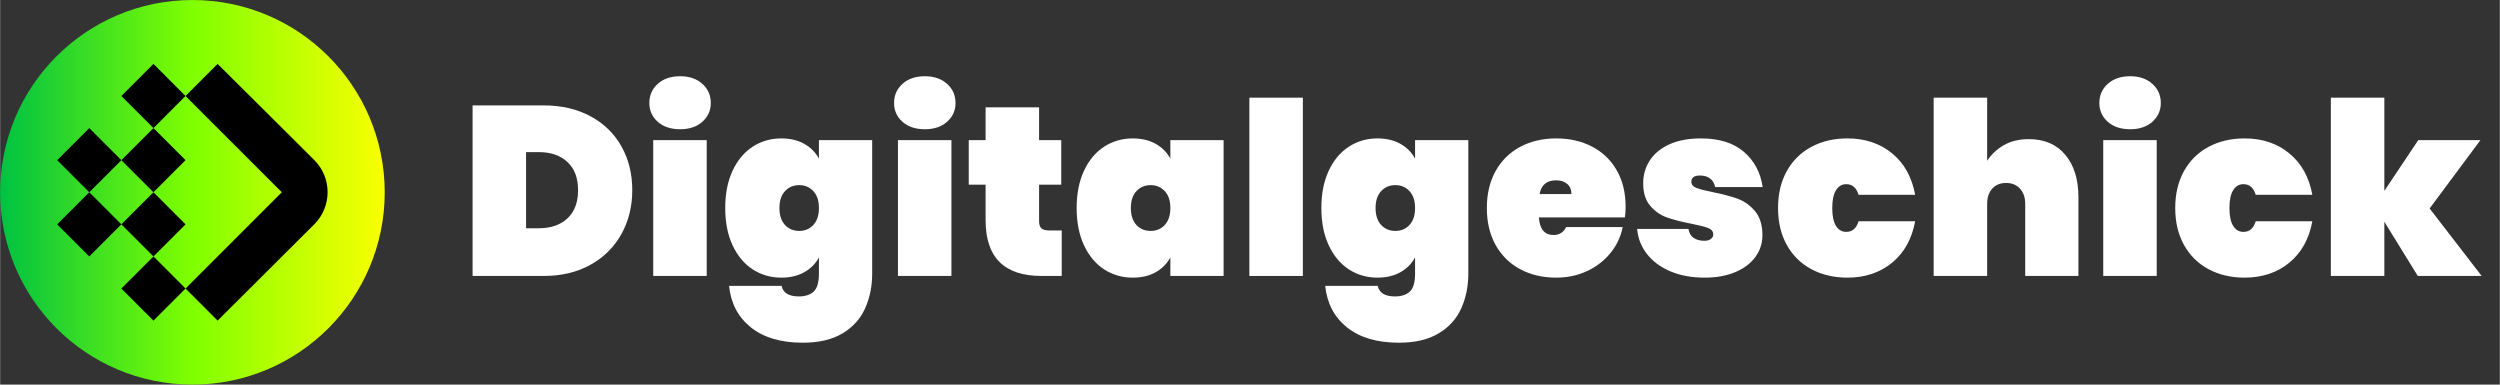 <?xml version="1.0" encoding="utf-8"?>
<svg xmlns="http://www.w3.org/2000/svg" height="200" preserveAspectRatio="xMidYMid meet" version="1.0" viewBox="0 0 974.88 150" width="1300" zoomAndPan="magnify">
  <rect x="0" y="0" width="974.88" height="150" fill="#333333" stroke="none"/>
  <defs>
    <g/>
    <clipPath id="4a03e4c2de">
      <path clip-rule="nonzero" d="M 0 0.008 L 149.98 0.008 L 149.98 149.988 L 0 149.988 Z M 0 0.008"/>
    </clipPath>
    <clipPath id="c3d656c9dc">
      <path clip-rule="nonzero" d="M 74.992 0.008 C 33.574 0.008 0 33.582 0 75 C 0 116.418 33.574 149.992 74.992 149.992 C 116.406 149.992 149.98 116.418 149.98 75 C 149.98 33.582 116.406 0.008 74.992 0.008 Z M 74.992 0.008"/>
    </clipPath>
    <linearGradient gradientTransform="matrix(0.586, 0, 0, 0.586, -0, 0.009)" gradientUnits="userSpaceOnUse" id="fc9c8dc69f" x1="0" x2="256" y1="128" y2="128">
      <stop offset="0" stop-color="rgb(0%, 76.099%, 25.899%)" stop-opacity="1"/>
      <stop offset="0.004" stop-color="rgb(0.392%, 76.285%, 25.696%)" stop-opacity="1"/>
      <stop offset="0.008" stop-color="rgb(0.784%, 76.472%, 25.494%)" stop-opacity="1"/>
      <stop offset="0.012" stop-color="rgb(1.176%, 76.659%, 25.291%)" stop-opacity="1"/>
      <stop offset="0.016" stop-color="rgb(1.569%, 76.846%, 25.09%)" stop-opacity="1"/>
      <stop offset="0.02" stop-color="rgb(1.961%, 77.032%, 24.887%)" stop-opacity="1"/>
      <stop offset="0.023" stop-color="rgb(2.353%, 77.22%, 24.686%)" stop-opacity="1"/>
      <stop offset="0.027" stop-color="rgb(2.745%, 77.406%, 24.483%)" stop-opacity="1"/>
      <stop offset="0.031" stop-color="rgb(3.137%, 77.592%, 24.28%)" stop-opacity="1"/>
      <stop offset="0.035" stop-color="rgb(3.529%, 77.779%, 24.077%)" stop-opacity="1"/>
      <stop offset="0.039" stop-color="rgb(3.922%, 77.966%, 23.875%)" stop-opacity="1"/>
      <stop offset="0.043" stop-color="rgb(4.314%, 78.152%, 23.672%)" stop-opacity="1"/>
      <stop offset="0.047" stop-color="rgb(4.706%, 78.34%, 23.471%)" stop-opacity="1"/>
      <stop offset="0.051" stop-color="rgb(5.098%, 78.526%, 23.268%)" stop-opacity="1"/>
      <stop offset="0.055" stop-color="rgb(5.49%, 78.714%, 23.067%)" stop-opacity="1"/>
      <stop offset="0.059" stop-color="rgb(5.882%, 78.9%, 22.864%)" stop-opacity="1"/>
      <stop offset="0.062" stop-color="rgb(6.274%, 79.086%, 22.662%)" stop-opacity="1"/>
      <stop offset="0.066" stop-color="rgb(6.667%, 79.272%, 22.459%)" stop-opacity="1"/>
      <stop offset="0.07" stop-color="rgb(7.059%, 79.46%, 22.256%)" stop-opacity="1"/>
      <stop offset="0.074" stop-color="rgb(7.451%, 79.646%, 22.054%)" stop-opacity="1"/>
      <stop offset="0.078" stop-color="rgb(7.843%, 79.834%, 21.852%)" stop-opacity="1"/>
      <stop offset="0.082" stop-color="rgb(8.235%, 80.02%, 21.649%)" stop-opacity="1"/>
      <stop offset="0.086" stop-color="rgb(8.627%, 80.206%, 21.448%)" stop-opacity="1"/>
      <stop offset="0.09" stop-color="rgb(9.019%, 80.392%, 21.245%)" stop-opacity="1"/>
      <stop offset="0.094" stop-color="rgb(9.412%, 80.58%, 21.043%)" stop-opacity="1"/>
      <stop offset="0.098" stop-color="rgb(9.804%, 80.766%, 20.84%)" stop-opacity="1"/>
      <stop offset="0.102" stop-color="rgb(10.196%, 80.954%, 20.639%)" stop-opacity="1"/>
      <stop offset="0.105" stop-color="rgb(10.588%, 81.14%, 20.436%)" stop-opacity="1"/>
      <stop offset="0.109" stop-color="rgb(10.98%, 81.328%, 20.233%)" stop-opacity="1"/>
      <stop offset="0.113" stop-color="rgb(11.372%, 81.514%, 20.03%)" stop-opacity="1"/>
      <stop offset="0.117" stop-color="rgb(11.765%, 81.7%, 19.829%)" stop-opacity="1"/>
      <stop offset="0.121" stop-color="rgb(12.157%, 81.886%, 19.626%)" stop-opacity="1"/>
      <stop offset="0.125" stop-color="rgb(12.549%, 82.074%, 19.424%)" stop-opacity="1"/>
      <stop offset="0.129" stop-color="rgb(12.941%, 82.26%, 19.221%)" stop-opacity="1"/>
      <stop offset="0.133" stop-color="rgb(13.333%, 82.448%, 19.02%)" stop-opacity="1"/>
      <stop offset="0.137" stop-color="rgb(13.725%, 82.634%, 18.817%)" stop-opacity="1"/>
      <stop offset="0.141" stop-color="rgb(14.117%, 82.822%, 18.614%)" stop-opacity="1"/>
      <stop offset="0.145" stop-color="rgb(14.51%, 83.008%, 18.411%)" stop-opacity="1"/>
      <stop offset="0.148" stop-color="rgb(14.902%, 83.194%, 18.21%)" stop-opacity="1"/>
      <stop offset="0.152" stop-color="rgb(15.294%, 83.38%, 18.007%)" stop-opacity="1"/>
      <stop offset="0.156" stop-color="rgb(15.686%, 83.568%, 17.805%)" stop-opacity="1"/>
      <stop offset="0.16" stop-color="rgb(16.078%, 83.754%, 17.603%)" stop-opacity="1"/>
      <stop offset="0.164" stop-color="rgb(16.472%, 83.942%, 17.401%)" stop-opacity="1"/>
      <stop offset="0.168" stop-color="rgb(16.864%, 84.128%, 17.198%)" stop-opacity="1"/>
      <stop offset="0.172" stop-color="rgb(17.256%, 84.315%, 16.997%)" stop-opacity="1"/>
      <stop offset="0.176" stop-color="rgb(17.648%, 84.502%, 16.794%)" stop-opacity="1"/>
      <stop offset="0.18" stop-color="rgb(18.04%, 84.688%, 16.591%)" stop-opacity="1"/>
      <stop offset="0.184" stop-color="rgb(18.433%, 84.874%, 16.388%)" stop-opacity="1"/>
      <stop offset="0.188" stop-color="rgb(18.825%, 85.062%, 16.187%)" stop-opacity="1"/>
      <stop offset="0.191" stop-color="rgb(19.217%, 85.248%, 15.984%)" stop-opacity="1"/>
      <stop offset="0.195" stop-color="rgb(19.609%, 85.435%, 15.782%)" stop-opacity="1"/>
      <stop offset="0.199" stop-color="rgb(20.001%, 85.622%, 15.579%)" stop-opacity="1"/>
      <stop offset="0.203" stop-color="rgb(20.393%, 85.809%, 15.378%)" stop-opacity="1"/>
      <stop offset="0.207" stop-color="rgb(20.786%, 85.995%, 15.175%)" stop-opacity="1"/>
      <stop offset="0.211" stop-color="rgb(21.178%, 86.182%, 14.972%)" stop-opacity="1"/>
      <stop offset="0.215" stop-color="rgb(21.57%, 86.368%, 14.769%)" stop-opacity="1"/>
      <stop offset="0.219" stop-color="rgb(21.962%, 86.555%, 14.568%)" stop-opacity="1"/>
      <stop offset="0.223" stop-color="rgb(22.354%, 86.742%, 14.365%)" stop-opacity="1"/>
      <stop offset="0.227" stop-color="rgb(22.746%, 86.929%, 14.163%)" stop-opacity="1"/>
      <stop offset="0.23" stop-color="rgb(23.138%, 87.115%, 13.96%)" stop-opacity="1"/>
      <stop offset="0.234" stop-color="rgb(23.531%, 87.302%, 13.759%)" stop-opacity="1"/>
      <stop offset="0.238" stop-color="rgb(23.923%, 87.488%, 13.556%)" stop-opacity="1"/>
      <stop offset="0.242" stop-color="rgb(24.315%, 87.675%, 13.354%)" stop-opacity="1"/>
      <stop offset="0.246" stop-color="rgb(24.707%, 87.862%, 13.152%)" stop-opacity="1"/>
      <stop offset="0.25" stop-color="rgb(25.099%, 88.049%, 12.949%)" stop-opacity="1"/>
      <stop offset="0.254" stop-color="rgb(25.491%, 88.235%, 12.746%)" stop-opacity="1"/>
      <stop offset="0.258" stop-color="rgb(25.883%, 88.423%, 12.544%)" stop-opacity="1"/>
      <stop offset="0.262" stop-color="rgb(26.276%, 88.609%, 12.341%)" stop-opacity="1"/>
      <stop offset="0.266" stop-color="rgb(26.668%, 88.795%, 12.14%)" stop-opacity="1"/>
      <stop offset="0.27" stop-color="rgb(27.06%, 88.982%, 11.937%)" stop-opacity="1"/>
      <stop offset="0.273" stop-color="rgb(27.452%, 89.169%, 11.736%)" stop-opacity="1"/>
      <stop offset="0.277" stop-color="rgb(27.844%, 89.355%, 11.533%)" stop-opacity="1"/>
      <stop offset="0.281" stop-color="rgb(28.236%, 89.543%, 11.331%)" stop-opacity="1"/>
      <stop offset="0.285" stop-color="rgb(28.629%, 89.729%, 11.128%)" stop-opacity="1"/>
      <stop offset="0.289" stop-color="rgb(29.021%, 89.917%, 10.925%)" stop-opacity="1"/>
      <stop offset="0.293" stop-color="rgb(29.413%, 90.103%, 10.722%)" stop-opacity="1"/>
      <stop offset="0.297" stop-color="rgb(29.805%, 90.289%, 10.521%)" stop-opacity="1"/>
      <stop offset="0.301" stop-color="rgb(30.197%, 90.475%, 10.318%)" stop-opacity="1"/>
      <stop offset="0.305" stop-color="rgb(30.589%, 90.663%, 10.117%)" stop-opacity="1"/>
      <stop offset="0.309" stop-color="rgb(30.981%, 90.849%, 9.914%)" stop-opacity="1"/>
      <stop offset="0.312" stop-color="rgb(31.374%, 91.037%, 9.712%)" stop-opacity="1"/>
      <stop offset="0.316" stop-color="rgb(31.766%, 91.223%, 9.509%)" stop-opacity="1"/>
      <stop offset="0.32" stop-color="rgb(32.158%, 91.411%, 9.306%)" stop-opacity="1"/>
      <stop offset="0.324" stop-color="rgb(32.55%, 91.597%, 9.103%)" stop-opacity="1"/>
      <stop offset="0.328" stop-color="rgb(32.944%, 91.783%, 8.902%)" stop-opacity="1"/>
      <stop offset="0.332" stop-color="rgb(33.336%, 91.969%, 8.699%)" stop-opacity="1"/>
      <stop offset="0.336" stop-color="rgb(33.728%, 92.157%, 8.498%)" stop-opacity="1"/>
      <stop offset="0.34" stop-color="rgb(34.12%, 92.343%, 8.295%)" stop-opacity="1"/>
      <stop offset="0.344" stop-color="rgb(34.512%, 92.531%, 8.093%)" stop-opacity="1"/>
      <stop offset="0.348" stop-color="rgb(34.904%, 92.717%, 7.89%)" stop-opacity="1"/>
      <stop offset="0.352" stop-color="rgb(35.297%, 92.905%, 7.689%)" stop-opacity="1"/>
      <stop offset="0.355" stop-color="rgb(35.689%, 93.091%, 7.486%)" stop-opacity="1"/>
      <stop offset="0.359" stop-color="rgb(36.081%, 93.277%, 7.283%)" stop-opacity="1"/>
      <stop offset="0.363" stop-color="rgb(36.473%, 93.463%, 7.08%)" stop-opacity="1"/>
      <stop offset="0.367" stop-color="rgb(36.865%, 93.651%, 6.879%)" stop-opacity="1"/>
      <stop offset="0.371" stop-color="rgb(37.257%, 93.837%, 6.676%)" stop-opacity="1"/>
      <stop offset="0.375" stop-color="rgb(37.65%, 94.025%, 6.474%)" stop-opacity="1"/>
      <stop offset="0.379" stop-color="rgb(38.042%, 94.211%, 6.271%)" stop-opacity="1"/>
      <stop offset="0.383" stop-color="rgb(38.434%, 94.397%, 6.07%)" stop-opacity="1"/>
      <stop offset="0.387" stop-color="rgb(38.826%, 94.583%, 5.867%)" stop-opacity="1"/>
      <stop offset="0.391" stop-color="rgb(39.218%, 94.771%, 5.666%)" stop-opacity="1"/>
      <stop offset="0.395" stop-color="rgb(39.61%, 94.957%, 5.463%)" stop-opacity="1"/>
      <stop offset="0.398" stop-color="rgb(40.002%, 95.145%, 5.26%)" stop-opacity="1"/>
      <stop offset="0.402" stop-color="rgb(40.395%, 95.331%, 5.057%)" stop-opacity="1"/>
      <stop offset="0.406" stop-color="rgb(40.787%, 95.518%, 4.855%)" stop-opacity="1"/>
      <stop offset="0.41" stop-color="rgb(41.179%, 95.705%, 4.652%)" stop-opacity="1"/>
      <stop offset="0.414" stop-color="rgb(41.571%, 95.891%, 4.451%)" stop-opacity="1"/>
      <stop offset="0.418" stop-color="rgb(41.963%, 96.077%, 4.248%)" stop-opacity="1"/>
      <stop offset="0.422" stop-color="rgb(42.355%, 96.265%, 4.047%)" stop-opacity="1"/>
      <stop offset="0.426" stop-color="rgb(42.747%, 96.451%, 3.844%)" stop-opacity="1"/>
      <stop offset="0.43" stop-color="rgb(43.14%, 96.638%, 3.641%)" stop-opacity="1"/>
      <stop offset="0.434" stop-color="rgb(43.532%, 96.825%, 3.438%)" stop-opacity="1"/>
      <stop offset="0.438" stop-color="rgb(43.924%, 97.012%, 3.236%)" stop-opacity="1"/>
      <stop offset="0.441" stop-color="rgb(44.316%, 97.198%, 3.033%)" stop-opacity="1"/>
      <stop offset="0.445" stop-color="rgb(44.708%, 97.385%, 2.832%)" stop-opacity="1"/>
      <stop offset="0.449" stop-color="rgb(45.1%, 97.571%, 2.629%)" stop-opacity="1"/>
      <stop offset="0.453" stop-color="rgb(45.493%, 97.758%, 2.428%)" stop-opacity="1"/>
      <stop offset="0.457" stop-color="rgb(45.885%, 97.945%, 2.225%)" stop-opacity="1"/>
      <stop offset="0.461" stop-color="rgb(46.277%, 98.132%, 2.023%)" stop-opacity="1"/>
      <stop offset="0.465" stop-color="rgb(46.669%, 98.318%, 1.82%)" stop-opacity="1"/>
      <stop offset="0.469" stop-color="rgb(47.061%, 98.506%, 1.617%)" stop-opacity="1"/>
      <stop offset="0.473" stop-color="rgb(47.453%, 98.692%, 1.414%)" stop-opacity="1"/>
      <stop offset="0.477" stop-color="rgb(47.845%, 98.878%, 1.213%)" stop-opacity="1"/>
      <stop offset="0.48" stop-color="rgb(48.238%, 99.065%, 1.01%)" stop-opacity="1"/>
      <stop offset="0.484" stop-color="rgb(48.63%, 99.252%, 0.809%)" stop-opacity="1"/>
      <stop offset="0.488" stop-color="rgb(49.022%, 99.438%, 0.606%)" stop-opacity="1"/>
      <stop offset="0.492" stop-color="rgb(49.416%, 99.626%, 0.404%)" stop-opacity="1"/>
      <stop offset="0.496" stop-color="rgb(49.808%, 99.812%, 0.201%)" stop-opacity="1"/>
      <stop offset="0.5" stop-color="rgb(50.2%, 99.998%, 0%)" stop-opacity="1"/>
      <stop offset="0.504" stop-color="rgb(50.572%, 99.998%, 0%)" stop-opacity="1"/>
      <stop offset="0.508" stop-color="rgb(50.946%, 100%, 0%)" stop-opacity="1"/>
      <stop offset="0.512" stop-color="rgb(51.32%, 100%, 0%)" stop-opacity="1"/>
      <stop offset="0.516" stop-color="rgb(51.694%, 100%, 0%)" stop-opacity="1"/>
      <stop offset="0.52" stop-color="rgb(52.066%, 100%, 0%)" stop-opacity="1"/>
      <stop offset="0.523" stop-color="rgb(52.44%, 100%, 0%)" stop-opacity="1"/>
      <stop offset="0.527" stop-color="rgb(52.812%, 100%, 0%)" stop-opacity="1"/>
      <stop offset="0.531" stop-color="rgb(53.186%, 100%, 0%)" stop-opacity="1"/>
      <stop offset="0.535" stop-color="rgb(53.56%, 100%, 0%)" stop-opacity="1"/>
      <stop offset="0.539" stop-color="rgb(53.934%, 100%, 0%)" stop-opacity="1"/>
      <stop offset="0.543" stop-color="rgb(54.306%, 100%, 0%)" stop-opacity="1"/>
      <stop offset="0.547" stop-color="rgb(54.68%, 100%, 0%)" stop-opacity="1"/>
      <stop offset="0.551" stop-color="rgb(55.054%, 100%, 0%)" stop-opacity="1"/>
      <stop offset="0.555" stop-color="rgb(55.428%, 100%, 0%)" stop-opacity="1"/>
      <stop offset="0.559" stop-color="rgb(55.8%, 100%, 0%)" stop-opacity="1"/>
      <stop offset="0.562" stop-color="rgb(56.174%, 100%, 0%)" stop-opacity="1"/>
      <stop offset="0.566" stop-color="rgb(56.548%, 100%, 0%)" stop-opacity="1"/>
      <stop offset="0.57" stop-color="rgb(56.921%, 100%, 0%)" stop-opacity="1"/>
      <stop offset="0.574" stop-color="rgb(57.294%, 100%, 0%)" stop-opacity="1"/>
      <stop offset="0.578" stop-color="rgb(57.668%, 100%, 0%)" stop-opacity="1"/>
      <stop offset="0.582" stop-color="rgb(58.041%, 100%, 0%)" stop-opacity="1"/>
      <stop offset="0.586" stop-color="rgb(58.415%, 100%, 0%)" stop-opacity="1"/>
      <stop offset="0.59" stop-color="rgb(58.788%, 100%, 0%)" stop-opacity="1"/>
      <stop offset="0.594" stop-color="rgb(59.161%, 100%, 0%)" stop-opacity="1"/>
      <stop offset="0.598" stop-color="rgb(59.535%, 100%, 0%)" stop-opacity="1"/>
      <stop offset="0.602" stop-color="rgb(59.909%, 100%, 0%)" stop-opacity="1"/>
      <stop offset="0.605" stop-color="rgb(60.281%, 100%, 0%)" stop-opacity="1"/>
      <stop offset="0.609" stop-color="rgb(60.655%, 100%, 0%)" stop-opacity="1"/>
      <stop offset="0.613" stop-color="rgb(61.029%, 100%, 0%)" stop-opacity="1"/>
      <stop offset="0.617" stop-color="rgb(61.403%, 100%, 0%)" stop-opacity="1"/>
      <stop offset="0.621" stop-color="rgb(61.775%, 100%, 0%)" stop-opacity="1"/>
      <stop offset="0.625" stop-color="rgb(62.149%, 100%, 0%)" stop-opacity="1"/>
      <stop offset="0.629" stop-color="rgb(62.523%, 100%, 0%)" stop-opacity="1"/>
      <stop offset="0.633" stop-color="rgb(62.897%, 100%, 0%)" stop-opacity="1"/>
      <stop offset="0.637" stop-color="rgb(63.269%, 100%, 0%)" stop-opacity="1"/>
      <stop offset="0.641" stop-color="rgb(63.643%, 100%, 0%)" stop-opacity="1"/>
      <stop offset="0.645" stop-color="rgb(64.017%, 100%, 0%)" stop-opacity="1"/>
      <stop offset="0.648" stop-color="rgb(64.391%, 100%, 0%)" stop-opacity="1"/>
      <stop offset="0.652" stop-color="rgb(64.763%, 100%, 0%)" stop-opacity="1"/>
      <stop offset="0.656" stop-color="rgb(65.137%, 100%, 0%)" stop-opacity="1"/>
      <stop offset="0.66" stop-color="rgb(65.509%, 100%, 0%)" stop-opacity="1"/>
      <stop offset="0.664" stop-color="rgb(65.883%, 100%, 0%)" stop-opacity="1"/>
      <stop offset="0.668" stop-color="rgb(66.257%, 100%, 0%)" stop-opacity="1"/>
      <stop offset="0.672" stop-color="rgb(66.631%, 100%, 0%)" stop-opacity="1"/>
      <stop offset="0.676" stop-color="rgb(67.003%, 100%, 0%)" stop-opacity="1"/>
      <stop offset="0.68" stop-color="rgb(67.377%, 100%, 0%)" stop-opacity="1"/>
      <stop offset="0.684" stop-color="rgb(67.751%, 100%, 0%)" stop-opacity="1"/>
      <stop offset="0.688" stop-color="rgb(68.124%, 100%, 0%)" stop-opacity="1"/>
      <stop offset="0.691" stop-color="rgb(68.497%, 100%, 0%)" stop-opacity="1"/>
      <stop offset="0.695" stop-color="rgb(68.871%, 100%, 0%)" stop-opacity="1"/>
      <stop offset="0.699" stop-color="rgb(69.244%, 100%, 0%)" stop-opacity="1"/>
      <stop offset="0.703" stop-color="rgb(69.618%, 100%, 0%)" stop-opacity="1"/>
      <stop offset="0.707" stop-color="rgb(69.991%, 100%, 0%)" stop-opacity="1"/>
      <stop offset="0.711" stop-color="rgb(70.364%, 100%, 0%)" stop-opacity="1"/>
      <stop offset="0.715" stop-color="rgb(70.738%, 100%, 0%)" stop-opacity="1"/>
      <stop offset="0.719" stop-color="rgb(71.112%, 100%, 0%)" stop-opacity="1"/>
      <stop offset="0.723" stop-color="rgb(71.484%, 100%, 0%)" stop-opacity="1"/>
      <stop offset="0.727" stop-color="rgb(71.858%, 100%, 0%)" stop-opacity="1"/>
      <stop offset="0.73" stop-color="rgb(72.232%, 100%, 0%)" stop-opacity="1"/>
      <stop offset="0.734" stop-color="rgb(72.606%, 100%, 0%)" stop-opacity="1"/>
      <stop offset="0.738" stop-color="rgb(72.978%, 100%, 0%)" stop-opacity="1"/>
      <stop offset="0.742" stop-color="rgb(73.352%, 100%, 0%)" stop-opacity="1"/>
      <stop offset="0.746" stop-color="rgb(73.726%, 100%, 0%)" stop-opacity="1"/>
      <stop offset="0.75" stop-color="rgb(74.1%, 100%, 0%)" stop-opacity="1"/>
      <stop offset="0.754" stop-color="rgb(74.472%, 100%, 0%)" stop-opacity="1"/>
      <stop offset="0.758" stop-color="rgb(74.846%, 100%, 0%)" stop-opacity="1"/>
      <stop offset="0.762" stop-color="rgb(75.22%, 100%, 0%)" stop-opacity="1"/>
      <stop offset="0.766" stop-color="rgb(75.594%, 100%, 0%)" stop-opacity="1"/>
      <stop offset="0.77" stop-color="rgb(75.966%, 100%, 0%)" stop-opacity="1"/>
      <stop offset="0.773" stop-color="rgb(76.34%, 100%, 0%)" stop-opacity="1"/>
      <stop offset="0.777" stop-color="rgb(76.714%, 100%, 0%)" stop-opacity="1"/>
      <stop offset="0.781" stop-color="rgb(77.087%, 100%, 0%)" stop-opacity="1"/>
      <stop offset="0.785" stop-color="rgb(77.46%, 100%, 0%)" stop-opacity="1"/>
      <stop offset="0.789" stop-color="rgb(77.834%, 100%, 0%)" stop-opacity="1"/>
      <stop offset="0.793" stop-color="rgb(78.207%, 100%, 0%)" stop-opacity="1"/>
      <stop offset="0.797" stop-color="rgb(78.581%, 100%, 0%)" stop-opacity="1"/>
      <stop offset="0.801" stop-color="rgb(78.954%, 100%, 0%)" stop-opacity="1"/>
      <stop offset="0.805" stop-color="rgb(79.327%, 100%, 0%)" stop-opacity="1"/>
      <stop offset="0.809" stop-color="rgb(79.7%, 100%, 0%)" stop-opacity="1"/>
      <stop offset="0.812" stop-color="rgb(80.074%, 100%, 0%)" stop-opacity="1"/>
      <stop offset="0.816" stop-color="rgb(80.447%, 100%, 0%)" stop-opacity="1"/>
      <stop offset="0.82" stop-color="rgb(80.821%, 100%, 0%)" stop-opacity="1"/>
      <stop offset="0.824" stop-color="rgb(81.194%, 100%, 0%)" stop-opacity="1"/>
      <stop offset="0.828" stop-color="rgb(81.567%, 100%, 0%)" stop-opacity="1"/>
      <stop offset="0.832" stop-color="rgb(81.941%, 100%, 0%)" stop-opacity="1"/>
      <stop offset="0.836" stop-color="rgb(82.315%, 100%, 0%)" stop-opacity="1"/>
      <stop offset="0.84" stop-color="rgb(82.687%, 100%, 0%)" stop-opacity="1"/>
      <stop offset="0.844" stop-color="rgb(83.061%, 100%, 0%)" stop-opacity="1"/>
      <stop offset="0.848" stop-color="rgb(83.435%, 100%, 0%)" stop-opacity="1"/>
      <stop offset="0.852" stop-color="rgb(83.809%, 100%, 0%)" stop-opacity="1"/>
      <stop offset="0.855" stop-color="rgb(84.181%, 100%, 0%)" stop-opacity="1"/>
      <stop offset="0.859" stop-color="rgb(84.555%, 100%, 0%)" stop-opacity="1"/>
      <stop offset="0.863" stop-color="rgb(84.929%, 100%, 0%)" stop-opacity="1"/>
      <stop offset="0.867" stop-color="rgb(85.303%, 100%, 0%)" stop-opacity="1"/>
      <stop offset="0.871" stop-color="rgb(85.675%, 100%, 0%)" stop-opacity="1"/>
      <stop offset="0.875" stop-color="rgb(86.049%, 100%, 0%)" stop-opacity="1"/>
      <stop offset="0.879" stop-color="rgb(86.423%, 100%, 0%)" stop-opacity="1"/>
      <stop offset="0.883" stop-color="rgb(86.797%, 100%, 0%)" stop-opacity="1"/>
      <stop offset="0.887" stop-color="rgb(87.169%, 100%, 0%)" stop-opacity="1"/>
      <stop offset="0.891" stop-color="rgb(87.543%, 100%, 0%)" stop-opacity="1"/>
      <stop offset="0.895" stop-color="rgb(87.917%, 100%, 0%)" stop-opacity="1"/>
      <stop offset="0.898" stop-color="rgb(88.29%, 100%, 0%)" stop-opacity="1"/>
      <stop offset="0.902" stop-color="rgb(88.663%, 100%, 0%)" stop-opacity="1"/>
      <stop offset="0.906" stop-color="rgb(89.037%, 100%, 0%)" stop-opacity="1"/>
      <stop offset="0.91" stop-color="rgb(89.41%, 100%, 0%)" stop-opacity="1"/>
      <stop offset="0.914" stop-color="rgb(89.784%, 100%, 0%)" stop-opacity="1"/>
      <stop offset="0.918" stop-color="rgb(90.157%, 100%, 0%)" stop-opacity="1"/>
      <stop offset="0.922" stop-color="rgb(90.53%, 100%, 0%)" stop-opacity="1"/>
      <stop offset="0.926" stop-color="rgb(90.904%, 100%, 0%)" stop-opacity="1"/>
      <stop offset="0.93" stop-color="rgb(91.278%, 100%, 0%)" stop-opacity="1"/>
      <stop offset="0.934" stop-color="rgb(91.65%, 100%, 0%)" stop-opacity="1"/>
      <stop offset="0.938" stop-color="rgb(92.024%, 100%, 0%)" stop-opacity="1"/>
      <stop offset="0.941" stop-color="rgb(92.397%, 100%, 0%)" stop-opacity="1"/>
      <stop offset="0.945" stop-color="rgb(92.77%, 100%, 0%)" stop-opacity="1"/>
      <stop offset="0.949" stop-color="rgb(93.144%, 100%, 0%)" stop-opacity="1"/>
      <stop offset="0.953" stop-color="rgb(93.518%, 100%, 0%)" stop-opacity="1"/>
      <stop offset="0.957" stop-color="rgb(93.89%, 100%, 0%)" stop-opacity="1"/>
      <stop offset="0.961" stop-color="rgb(94.264%, 100%, 0%)" stop-opacity="1"/>
      <stop offset="0.965" stop-color="rgb(94.638%, 100%, 0%)" stop-opacity="1"/>
      <stop offset="0.969" stop-color="rgb(95.012%, 100%, 0%)" stop-opacity="1"/>
      <stop offset="0.973" stop-color="rgb(95.384%, 100%, 0%)" stop-opacity="1"/>
      <stop offset="0.977" stop-color="rgb(95.758%, 100%, 0%)" stop-opacity="1"/>
      <stop offset="0.98" stop-color="rgb(96.132%, 100%, 0%)" stop-opacity="1"/>
      <stop offset="0.984" stop-color="rgb(96.506%, 100%, 0%)" stop-opacity="1"/>
      <stop offset="0.988" stop-color="rgb(96.878%, 100%, 0%)" stop-opacity="1"/>
      <stop offset="0.992" stop-color="rgb(97.252%, 100%, 0%)" stop-opacity="1"/>
      <stop offset="0.996" stop-color="rgb(97.626%, 100%, 0%)" stop-opacity="1"/>
      <stop offset="1" stop-color="rgb(98%, 100%, 0%)" stop-opacity="1"/>
    </linearGradient>
  </defs>
  <g clip-path="url(#4a03e4c2de)">
    <g clip-path="url(#c3d656c9dc)">
      <path d="M 0 0.008 L 0 149.992 L 149.98 149.992 L 149.98 0.008 Z M 0 0.008" fill="url(#fc9c8dc69f)" fill-rule="nonzero"/>
    </g>
  </g>
  <path d="M 72.297 37.441 L 109.84 74.98 L 72.297 112.523 L 84.809 125.035 L 121.133 88.844 C 121.59 88.387 122.047 87.91 122.527 87.453 C 129.426 80.551 129.426 69.344 122.527 62.445 C 122.07 61.988 121.613 61.512 121.133 61.055 L 84.809 24.926 Z M 72.297 37.441" fill="#000000" fill-opacity="1" fill-rule="evenodd"/>
  <path d="M 47.27 37.441 L 59.785 24.926 L 72.297 37.441 L 59.785 49.953 Z M 47.27 37.441" fill="#000000" fill-opacity="1" fill-rule="evenodd"/>
  <path d="M 47.27 87.496 L 59.785 74.98 L 72.297 87.496 L 59.785 100.008 Z M 47.27 87.496" fill="#000000" fill-opacity="1" fill-rule="evenodd"/>
  <path d="M 22.246 87.496 L 34.758 74.984 L 47.27 87.496 L 34.758 100.012 Z M 22.246 87.496" fill="#000000" fill-opacity="1" fill-rule="evenodd"/>
  <path d="M 22.246 62.473 L 34.758 49.957 L 47.27 62.473 L 34.758 74.984 Z M 22.246 62.473" fill="#000000" fill-opacity="1" fill-rule="evenodd"/>
  <path d="M 47.27 112.523 L 59.785 100.012 L 72.297 112.523 L 59.785 125.035 Z M 47.27 112.523" fill="#000000" fill-opacity="1" fill-rule="evenodd"/>
  <path d="M 47.27 62.469 L 59.785 49.957 L 72.297 62.469 L 59.785 74.98 Z M 47.27 62.469" fill="#000000" fill-opacity="1" fill-rule="evenodd"/>
  <g fill="#ffffff" fill-opacity="1">
    <g transform="translate(179.542, 107.623)">
      <g>
        <path d="M 32.406 -66.516 C 39.363 -66.516 45.457 -65.102 50.688 -62.281 C 55.914 -59.469 59.938 -55.555 62.75 -50.547 C 65.57 -45.535 66.984 -39.836 66.984 -33.453 C 66.984 -27.117 65.57 -21.414 62.75 -16.344 C 59.938 -11.27 55.914 -7.273 50.688 -4.359 C 45.457 -1.453 39.363 0 32.406 0 L 4.703 0 L 4.703 -66.516 Z M 30.531 -18.609 C 35.227 -18.609 38.953 -19.891 41.703 -22.453 C 44.461 -25.023 45.844 -28.691 45.844 -33.453 C 45.844 -38.211 44.461 -41.875 41.703 -44.438 C 38.953 -47.008 35.227 -48.297 30.531 -48.297 L 25.562 -48.297 L 25.562 -18.609 Z M 30.531 -18.609"/>
      </g>
    </g>
  </g>
  <g fill="#ffffff" fill-opacity="1">
    <g transform="translate(249.995, 107.623)">
      <g>
        <path d="M 15.219 -57.219 C 11.582 -57.219 8.664 -58.188 6.469 -60.125 C 4.281 -62.07 3.188 -64.516 3.188 -67.453 C 3.188 -70.461 4.281 -72.953 6.469 -74.922 C 8.664 -76.898 11.582 -77.891 15.219 -77.891 C 18.789 -77.891 21.672 -76.898 23.859 -74.922 C 26.055 -72.953 27.156 -70.461 27.156 -67.453 C 27.156 -64.516 26.055 -62.07 23.859 -60.125 C 21.672 -58.188 18.789 -57.219 15.219 -57.219 Z M 25.562 -52.984 L 25.562 0 L 4.703 0 L 4.703 -52.984 Z M 25.562 -52.984"/>
      </g>
    </g>
  </g>
  <g fill="#ffffff" fill-opacity="1">
    <g transform="translate(280.9, 107.623)">
      <g>
        <path d="M 23.766 -53.641 C 27.211 -53.641 30.188 -52.938 32.688 -51.531 C 35.195 -50.125 37.109 -48.195 38.422 -45.75 L 38.422 -52.984 L 59.188 -52.984 L 59.188 -0.938 C 59.188 4.008 58.273 8.52 56.453 12.594 C 54.641 16.664 51.711 19.922 47.672 22.359 C 43.641 24.805 38.457 26.031 32.125 26.031 C 23.613 26.031 16.867 24.039 11.891 20.062 C 6.91 16.082 4.07 10.68 3.375 3.859 L 23.859 3.859 C 24.422 6.609 26.676 7.984 30.625 7.984 C 33.07 7.984 34.984 7.359 36.359 6.109 C 37.734 4.859 38.422 2.508 38.422 -0.938 L 38.422 -7.234 C 37.109 -4.785 35.195 -2.859 32.688 -1.453 C 30.188 -0.047 27.211 0.656 23.766 0.656 C 19.629 0.656 15.898 -0.422 12.578 -2.578 C 9.266 -4.742 6.648 -7.879 4.734 -11.984 C 2.828 -16.086 1.875 -20.926 1.875 -26.5 C 1.875 -32.07 2.828 -36.91 4.734 -41.016 C 6.648 -45.117 9.266 -48.25 12.578 -50.406 C 15.898 -52.562 19.629 -53.641 23.766 -53.641 Z M 38.422 -26.5 C 38.422 -29.312 37.703 -31.5 36.266 -33.062 C 34.828 -34.633 32.977 -35.422 30.719 -35.422 C 28.469 -35.422 26.617 -34.633 25.172 -33.062 C 23.734 -31.5 23.016 -29.312 23.016 -26.5 C 23.016 -23.676 23.734 -21.477 25.172 -19.906 C 26.617 -18.344 28.469 -17.562 30.719 -17.562 C 32.977 -17.562 34.828 -18.344 36.266 -19.906 C 37.703 -21.477 38.422 -23.676 38.422 -26.5 Z M 38.422 -26.5"/>
      </g>
    </g>
  </g>
  <g fill="#ffffff" fill-opacity="1">
    <g transform="translate(345.436, 107.623)">
      <g>
        <path d="M 15.219 -57.219 C 11.582 -57.219 8.664 -58.188 6.469 -60.125 C 4.281 -62.07 3.188 -64.516 3.188 -67.453 C 3.188 -70.461 4.281 -72.953 6.469 -74.922 C 8.664 -76.898 11.582 -77.891 15.219 -77.891 C 18.789 -77.891 21.672 -76.898 23.859 -74.922 C 26.055 -72.953 27.156 -70.461 27.156 -67.453 C 27.156 -64.516 26.055 -62.07 23.859 -60.125 C 21.672 -58.188 18.789 -57.219 15.219 -57.219 Z M 25.562 -52.984 L 25.562 0 L 4.703 0 L 4.703 -52.984 Z M 25.562 -52.984"/>
      </g>
    </g>
  </g>
  <g fill="#ffffff" fill-opacity="1">
    <g transform="translate(376.341, 107.623)">
      <g>
        <path d="M 37.672 -17.75 L 37.672 0 L 29.781 0 C 15.25 0 7.984 -7.234 7.984 -21.703 L 7.984 -35.609 L 1.406 -35.609 L 1.406 -52.984 L 7.984 -52.984 L 7.984 -65.766 L 28.844 -65.766 L 28.844 -52.984 L 37.484 -52.984 L 37.484 -35.609 L 28.844 -35.609 L 28.844 -21.328 C 28.844 -20.078 29.141 -19.164 29.734 -18.594 C 30.328 -18.031 31.316 -17.75 32.703 -17.75 Z M 37.672 -17.75"/>
      </g>
    </g>
  </g>
  <g fill="#ffffff" fill-opacity="1">
    <g transform="translate(417.956, 107.623)">
      <g>
        <path d="M 1.875 -26.5 C 1.875 -32.07 2.828 -36.91 4.734 -41.016 C 6.648 -45.117 9.266 -48.25 12.578 -50.406 C 15.898 -52.562 19.629 -53.641 23.766 -53.641 C 27.211 -53.641 30.188 -52.938 32.688 -51.531 C 35.195 -50.125 37.109 -48.195 38.422 -45.75 L 38.422 -52.984 L 59.188 -52.984 L 59.188 0 L 38.422 0 L 38.422 -7.234 C 37.109 -4.785 35.195 -2.859 32.688 -1.453 C 30.188 -0.047 27.211 0.656 23.766 0.656 C 19.629 0.656 15.898 -0.422 12.578 -2.578 C 9.266 -4.742 6.648 -7.879 4.734 -11.984 C 2.828 -16.086 1.875 -20.926 1.875 -26.5 Z M 38.422 -26.5 C 38.422 -29.312 37.703 -31.5 36.266 -33.062 C 34.828 -34.633 32.977 -35.422 30.719 -35.422 C 28.469 -35.422 26.617 -34.633 25.172 -33.062 C 23.734 -31.5 23.016 -29.312 23.016 -26.5 C 23.016 -23.676 23.734 -21.477 25.172 -19.906 C 26.617 -18.344 28.469 -17.562 30.719 -17.562 C 32.977 -17.562 34.828 -18.344 36.266 -19.906 C 37.703 -21.477 38.422 -23.676 38.422 -26.5 Z M 38.422 -26.5"/>
      </g>
    </g>
  </g>
  <g fill="#ffffff" fill-opacity="1">
    <g transform="translate(482.491, 107.623)">
      <g>
        <path d="M 25.562 -69.531 L 25.562 0 L 4.703 0 L 4.703 -69.531 Z M 25.562 -69.531"/>
      </g>
    </g>
  </g>
  <g fill="#ffffff" fill-opacity="1">
    <g transform="translate(513.396, 107.623)">
      <g>
        <path d="M 23.766 -53.641 C 27.211 -53.641 30.188 -52.938 32.688 -51.531 C 35.195 -50.125 37.109 -48.195 38.422 -45.75 L 38.422 -52.984 L 59.188 -52.984 L 59.188 -0.938 C 59.188 4.008 58.273 8.52 56.453 12.594 C 54.641 16.664 51.711 19.922 47.672 22.359 C 43.641 24.805 38.457 26.031 32.125 26.031 C 23.613 26.031 16.867 24.039 11.891 20.062 C 6.91 16.082 4.07 10.68 3.375 3.859 L 23.859 3.859 C 24.422 6.609 26.676 7.984 30.625 7.984 C 33.07 7.984 34.984 7.359 36.359 6.109 C 37.734 4.859 38.422 2.508 38.422 -0.938 L 38.422 -7.234 C 37.109 -4.785 35.195 -2.859 32.688 -1.453 C 30.188 -0.047 27.211 0.656 23.766 0.656 C 19.629 0.656 15.898 -0.422 12.578 -2.578 C 9.266 -4.742 6.648 -7.879 4.734 -11.984 C 2.828 -16.086 1.875 -20.926 1.875 -26.5 C 1.875 -32.07 2.828 -36.91 4.734 -41.016 C 6.648 -45.117 9.266 -48.25 12.578 -50.406 C 15.898 -52.562 19.629 -53.641 23.766 -53.641 Z M 38.422 -26.5 C 38.422 -29.312 37.703 -31.5 36.266 -33.062 C 34.828 -34.633 32.977 -35.422 30.719 -35.422 C 28.469 -35.422 26.617 -34.633 25.172 -33.062 C 23.734 -31.5 23.016 -29.312 23.016 -26.5 C 23.016 -23.676 23.734 -21.477 25.172 -19.906 C 26.617 -18.344 28.469 -17.562 30.719 -17.562 C 32.977 -17.562 34.828 -18.344 36.266 -19.906 C 37.703 -21.477 38.422 -23.676 38.422 -26.5 Z M 38.422 -26.5"/>
      </g>
    </g>
  </g>
  <g fill="#ffffff" fill-opacity="1">
    <g transform="translate(577.932, 107.623)">
      <g>
        <path d="M 56 -26.969 C 56 -25.52 55.906 -24.141 55.719 -22.828 L 22.172 -22.828 C 22.484 -18.254 24.395 -15.969 27.906 -15.969 C 30.156 -15.969 31.785 -17.004 32.797 -19.078 L 54.875 -19.078 C 54.113 -15.316 52.523 -11.945 50.109 -8.969 C 47.703 -6 44.664 -3.648 41 -1.922 C 37.344 -0.203 33.32 0.656 28.938 0.656 C 23.676 0.656 18.992 -0.438 14.891 -2.625 C 10.785 -4.82 7.586 -7.973 5.297 -12.078 C 3.016 -16.18 1.875 -20.988 1.875 -26.5 C 1.875 -32.008 3.016 -36.816 5.297 -40.922 C 7.586 -45.023 10.785 -48.172 14.891 -50.359 C 18.992 -52.547 23.676 -53.641 28.938 -53.641 C 34.195 -53.641 38.879 -52.562 42.984 -50.406 C 47.086 -48.25 50.281 -45.164 52.562 -41.156 C 54.852 -37.145 56 -32.414 56 -26.969 Z M 34.859 -31.938 C 34.859 -33.695 34.289 -35.031 33.156 -35.938 C 32.031 -36.844 30.625 -37.297 28.938 -37.297 C 25.238 -37.297 23.078 -35.508 22.453 -31.938 Z M 34.859 -31.938"/>
      </g>
    </g>
  </g>
  <g fill="#ffffff" fill-opacity="1">
    <g transform="translate(636.455, 107.623)">
      <g>
        <path d="M 28.281 0.656 C 23.27 0.656 18.836 -0.156 14.984 -1.781 C 11.129 -3.414 8.07 -5.672 5.812 -8.547 C 3.562 -11.43 2.281 -14.691 1.969 -18.328 L 21.984 -18.328 C 22.234 -16.754 22.906 -15.594 24 -14.844 C 25.102 -14.094 26.5 -13.719 28.188 -13.719 C 29.25 -13.719 30.094 -13.953 30.719 -14.422 C 31.344 -14.891 31.656 -15.469 31.656 -16.156 C 31.656 -17.344 31 -18.188 29.688 -18.688 C 28.375 -19.195 26.148 -19.766 23.016 -20.391 C 19.191 -21.141 16.039 -21.953 13.562 -22.828 C 11.094 -23.703 8.938 -25.203 7.094 -27.328 C 5.25 -29.461 4.328 -32.41 4.328 -36.172 C 4.328 -39.43 5.188 -42.391 6.906 -45.047 C 8.625 -47.711 11.176 -49.812 14.562 -51.344 C 17.945 -52.875 22.051 -53.641 26.875 -53.641 C 34.008 -53.641 39.598 -51.883 43.641 -48.375 C 47.68 -44.875 50.109 -40.305 50.922 -34.672 L 32.406 -34.672 C 32.094 -36.109 31.438 -37.219 30.438 -38 C 29.438 -38.781 28.094 -39.172 26.406 -39.172 C 25.332 -39.172 24.516 -38.969 23.953 -38.562 C 23.391 -38.156 23.109 -37.547 23.109 -36.734 C 23.109 -35.672 23.766 -34.875 25.078 -34.344 C 26.398 -33.812 28.5 -33.266 31.375 -32.703 C 35.195 -31.941 38.422 -31.094 41.047 -30.156 C 43.68 -29.219 45.969 -27.602 47.906 -25.312 C 49.852 -23.031 50.828 -19.883 50.828 -15.875 C 50.828 -12.75 49.914 -9.93 48.094 -7.422 C 46.281 -4.922 43.664 -2.945 40.25 -1.5 C 36.844 -0.062 32.852 0.656 28.281 0.656 Z M 28.281 0.656"/>
      </g>
    </g>
  </g>
  <g fill="#ffffff" fill-opacity="1">
    <g transform="translate(691.502, 107.623)">
      <g>
        <path d="M 1.875 -26.5 C 1.875 -32.008 3.016 -36.816 5.297 -40.922 C 7.586 -45.023 10.785 -48.172 14.891 -50.359 C 18.992 -52.547 23.676 -53.641 28.938 -53.641 C 35.82 -53.641 41.629 -51.695 46.359 -47.812 C 51.086 -43.938 54.082 -38.551 55.344 -31.656 L 33.266 -31.656 C 32.441 -34.414 30.844 -35.797 28.469 -35.797 C 26.781 -35.797 25.445 -35.008 24.469 -33.438 C 23.5 -31.875 23.016 -29.562 23.016 -26.5 C 23.016 -23.426 23.5 -21.102 24.469 -19.531 C 25.445 -17.969 26.781 -17.188 28.469 -17.188 C 30.844 -17.188 32.441 -18.566 33.266 -21.328 L 55.344 -21.328 C 54.082 -14.441 51.086 -9.055 46.359 -5.172 C 41.629 -1.285 35.82 0.656 28.938 0.656 C 23.676 0.656 18.992 -0.438 14.891 -2.625 C 10.785 -4.82 7.586 -7.973 5.297 -12.078 C 3.016 -16.18 1.875 -20.988 1.875 -26.5 Z M 1.875 -26.5"/>
      </g>
    </g>
  </g>
  <g fill="#ffffff" fill-opacity="1">
    <g transform="translate(749.368, 107.623)">
      <g>
        <path d="M 41.812 -53.359 C 47.883 -53.359 52.625 -51.32 56.031 -47.25 C 59.445 -43.188 61.156 -37.676 61.156 -30.719 L 61.156 0 L 40.406 0 L 40.406 -28.094 C 40.406 -30.594 39.727 -32.578 38.375 -34.047 C 37.031 -35.523 35.234 -36.266 32.984 -36.266 C 30.66 -36.266 28.844 -35.523 27.531 -34.047 C 26.219 -32.578 25.562 -30.594 25.562 -28.094 L 25.562 0 L 4.703 0 L 4.703 -69.531 L 25.562 -69.531 L 25.562 -44.906 C 27.188 -47.414 29.359 -49.453 32.078 -51.016 C 34.805 -52.578 38.051 -53.359 41.812 -53.359 Z M 41.812 -53.359"/>
      </g>
    </g>
  </g>
  <g fill="#ffffff" fill-opacity="1">
    <g transform="translate(815.5, 107.623)">
      <g>
        <path d="M 15.219 -57.219 C 11.582 -57.219 8.664 -58.188 6.469 -60.125 C 4.281 -62.07 3.188 -64.516 3.188 -67.453 C 3.188 -70.461 4.281 -72.953 6.469 -74.922 C 8.664 -76.898 11.582 -77.891 15.219 -77.891 C 18.789 -77.891 21.672 -76.898 23.859 -74.922 C 26.055 -72.953 27.156 -70.461 27.156 -67.453 C 27.156 -64.516 26.055 -62.07 23.859 -60.125 C 21.672 -58.188 18.789 -57.219 15.219 -57.219 Z M 25.562 -52.984 L 25.562 0 L 4.703 0 L 4.703 -52.984 Z M 25.562 -52.984"/>
      </g>
    </g>
  </g>
  <g fill="#ffffff" fill-opacity="1">
    <g transform="translate(846.406, 107.623)">
      <g>
        <path d="M 1.875 -26.5 C 1.875 -32.008 3.016 -36.816 5.297 -40.922 C 7.586 -45.023 10.785 -48.172 14.891 -50.359 C 18.992 -52.547 23.676 -53.641 28.938 -53.641 C 35.82 -53.641 41.629 -51.695 46.359 -47.812 C 51.086 -43.938 54.082 -38.551 55.344 -31.656 L 33.266 -31.656 C 32.441 -34.414 30.844 -35.797 28.469 -35.797 C 26.781 -35.797 25.445 -35.008 24.469 -33.438 C 23.5 -31.875 23.016 -29.562 23.016 -26.5 C 23.016 -23.426 23.5 -21.102 24.469 -19.531 C 25.445 -17.969 26.781 -17.188 28.469 -17.188 C 30.844 -17.188 32.441 -18.566 33.266 -21.328 L 55.344 -21.328 C 54.082 -14.441 51.086 -9.055 46.359 -5.172 C 41.629 -1.285 35.82 0.656 28.938 0.656 C 23.676 0.656 18.992 -0.438 14.891 -2.625 C 10.785 -4.82 7.586 -7.973 5.297 -12.078 C 3.016 -16.18 1.875 -20.988 1.875 -26.5 Z M 1.875 -26.5"/>
      </g>
    </g>
  </g>
  <g fill="#ffffff" fill-opacity="1">
    <g transform="translate(904.271, 107.623)">
      <g>
        <path d="M 38.609 0 L 25.562 -21.141 L 25.562 0 L 4.703 0 L 4.703 -69.531 L 25.562 -69.531 L 25.562 -33.172 L 38.797 -52.984 L 63.047 -52.984 L 43.219 -26.312 L 63.516 0 Z M 38.609 0"/>
      </g>
    </g>
  </g>
</svg>
